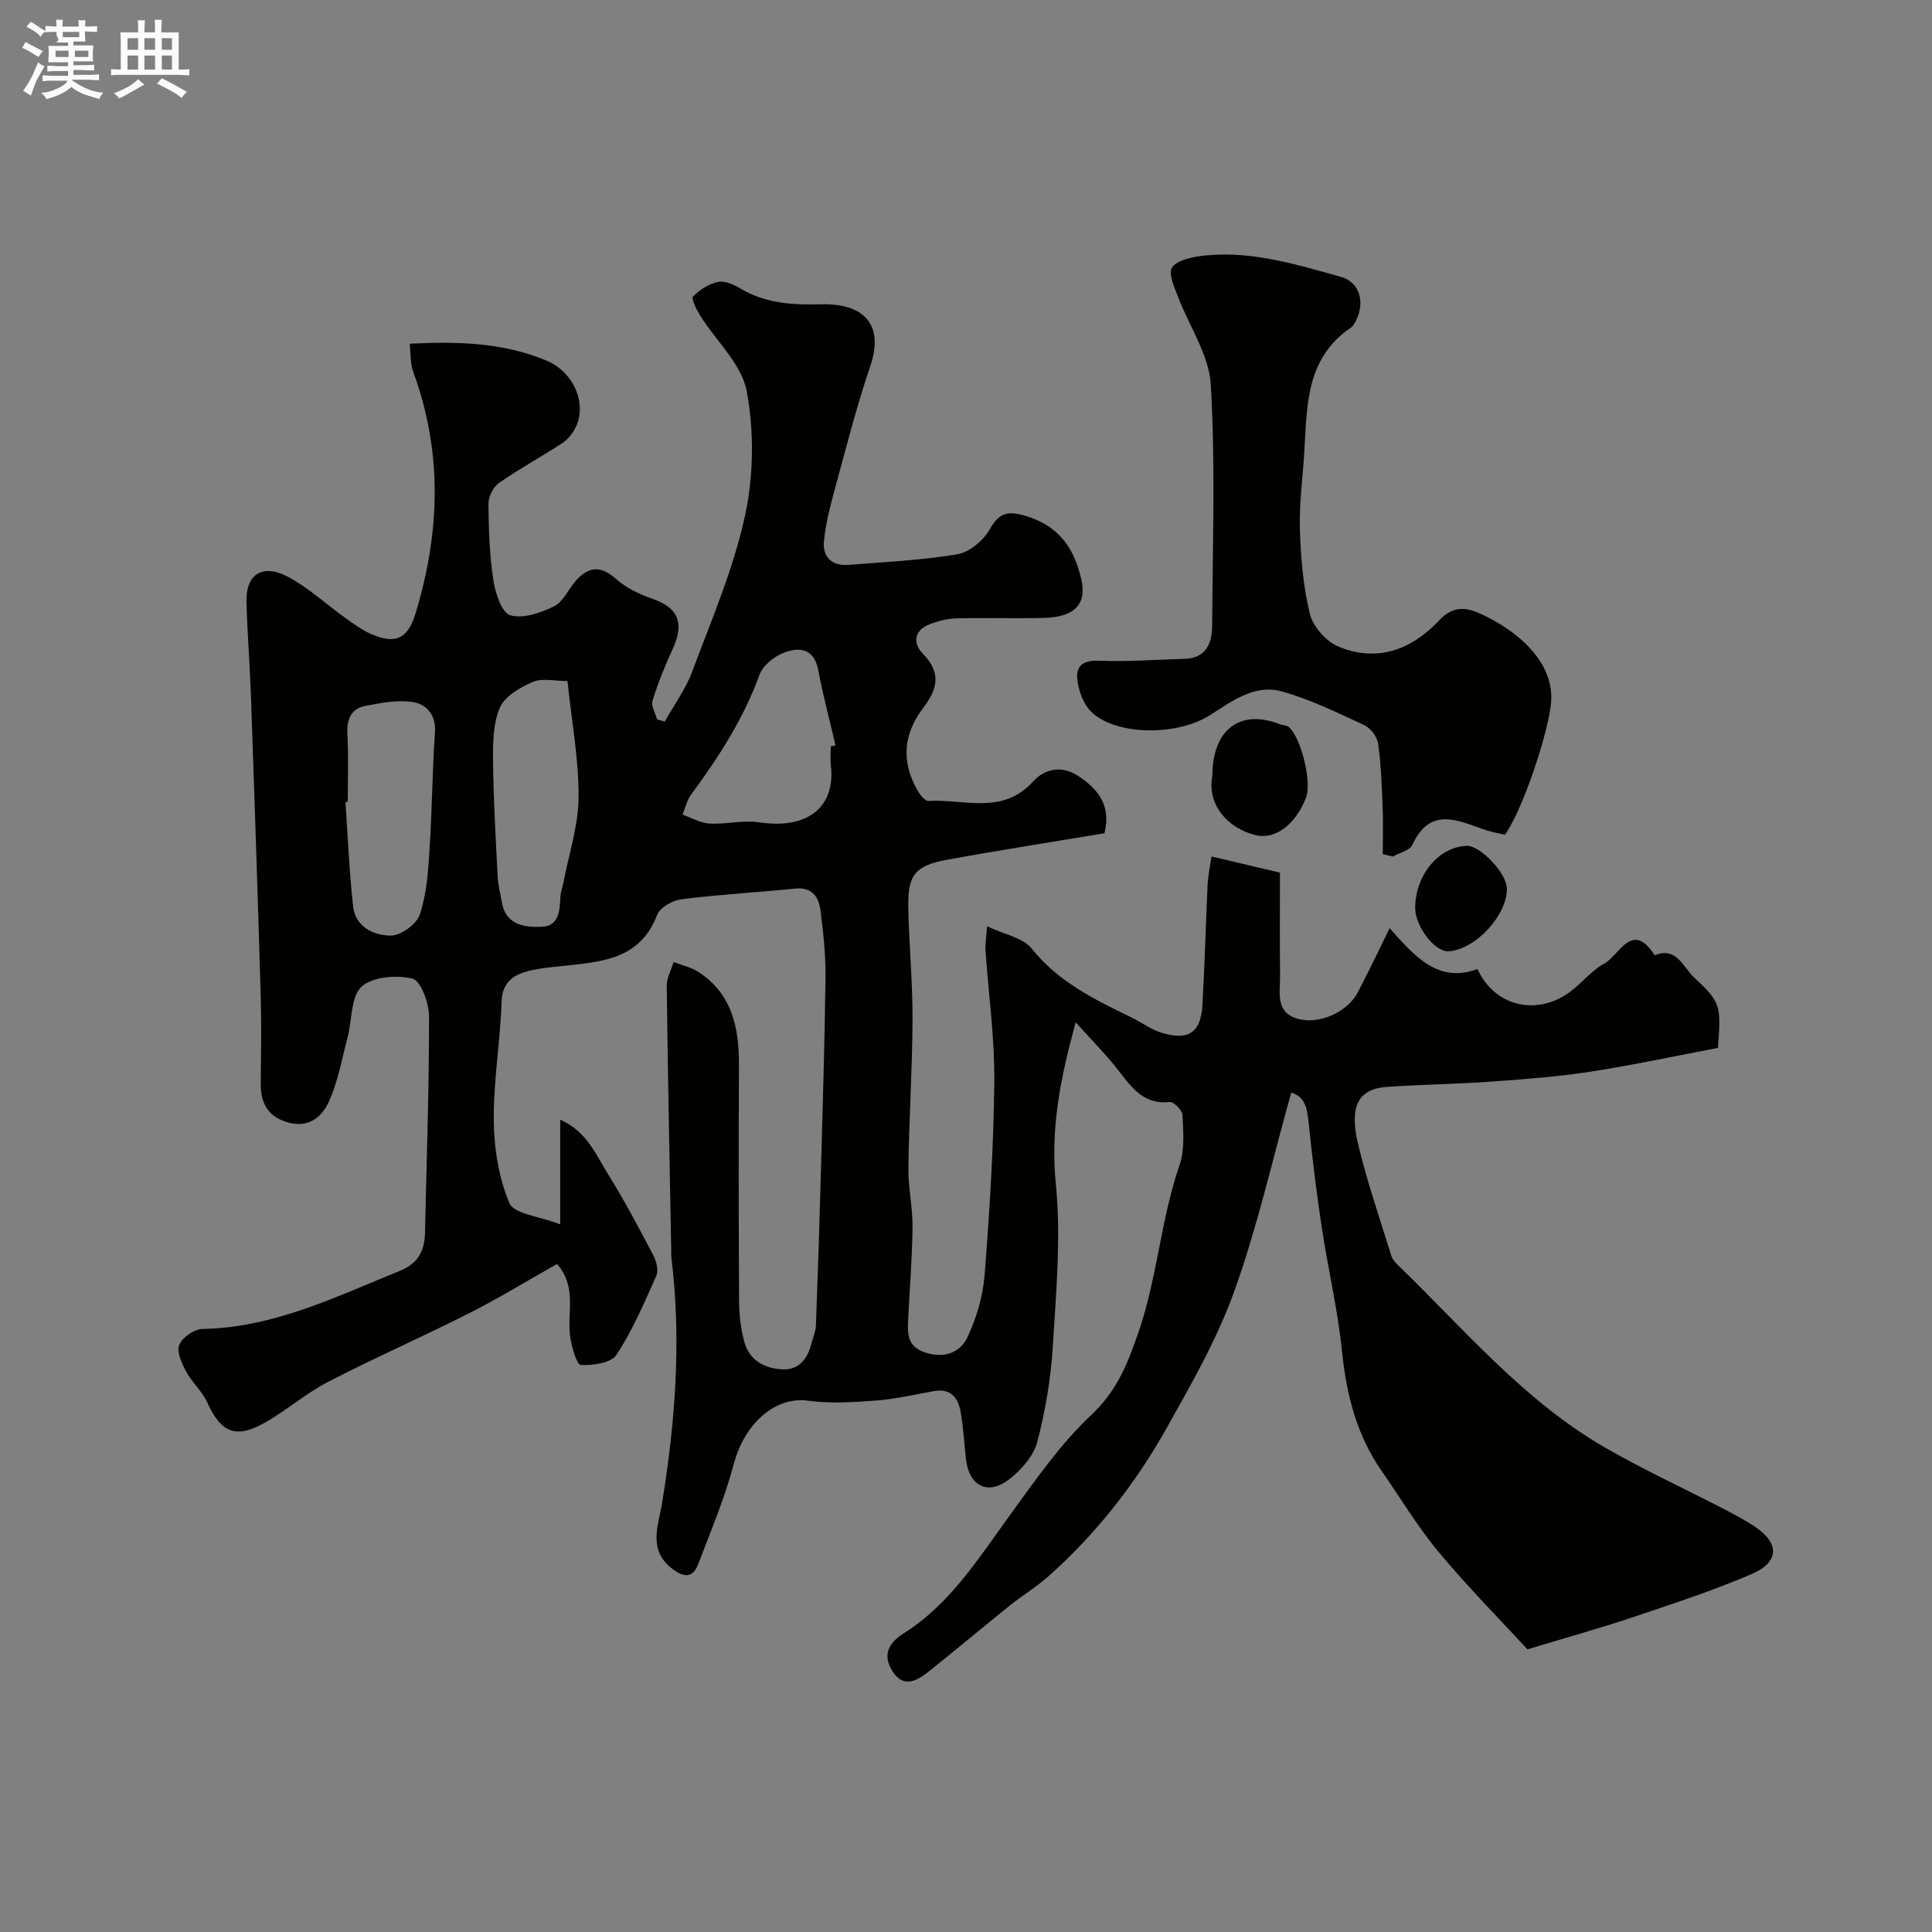<svg enable-background="new 0 0 400 400" viewBox="0 0 400 400" xmlns="http://www.w3.org/2000/svg"><rect x="0" y="0" width="400" height="400" fill="#808080" stroke="none"/><path d="m6.8 9.5c.6.3 1.3.7 2.1 1.1-.4.4-.7.8-.9 1.2-.7-.4-1.3-.8-1.8-1.1s-1.1-.6-1.6-.8c.2-.4.5-.8.7-1.2.4.2.8.5 1.5.8zm.9 6.9c-.3.6-.5 1.1-.7 1.7s-.4 1.1-.6 1.7c-.6-.4-1.1-.7-1.6-1 .7-1 1.2-1.8 1.5-2.4.3-.5.6-1.1.8-1.7.3-.6.5-1.2.8-1.8.3.3.8.6 1.3.8-.7 1.3-1.2 2.2-1.5 2.7zm.1-11c.4.3 1 .7 1.7 1.1-.5.2-.8.6-1.1 1.1-.5-.6-1-1-1.4-1.2s-.9-.6-1.5-.8c.2-.4.5-.7.9-1.1.5.3.9.6 1.4.9zm10.5 13.1c1 .4 2 .6 3.1.7-.4.4-.7.8-.8 1.3-.9-.2-1.9-.6-3-.9-1-.4-2-.9-2.8-1.6-.5.4-1.1.9-1.9 1.3s-1.9.9-3.3 1.2c-.1-.3-.5-.8-1.1-1.3 1 0 2.1-.3 3.2-.8 1.2-.5 1.9-1 2.3-1.7h-3.2c-.4 0-1 0-2 .1v-1.2c1 0 1.7.1 2 .1h3.3v-1h-2.3c-.2 0-.9 0-2 .1v-1.2c1.2 0 1.9.1 2 .1h2.3v-.8h-4.1c0-.7.1-1.2.1-1.6 0-.5 0-1.1-.1-1.8h4.1v-.7h-2.5c1-.6.1-1.1.1-1.6v-.6h-.5c-.4 0-1 0-1.8.1v-1.3c1.2 0 1.9.1 2.1.1h.2c0-.3 0-.8-.1-1.4h1.4c0 .6-.1 1-.1 1.4h3.4c0-.4 0-.8-.1-1.3h1.5c0 .4-.1.9-.1 1.3.7 0 1.5 0 2.5-.1v1.2c-1 0-1.8-.1-2.5-.1v.6c0 .3 0 .8.1 1.5h-2.5v.8h4.1c0 .7-.1 1.3-.1 1.8s0 1 .1 1.5h-4.1v.8h1.4c.8 0 1.8 0 2.9-.1v1.2c-1 0-1.9-.1-2.8-.1h-1.5v1h3.2c.3 0 1 0 2.1-.1v1.2c-1.1 0-1.8-.1-2.1-.1h-3.4l-.1.1c1.4 1 2.4 1.5 3.4 1.9zm-4.1-6.7v-1.3h-2.7v1.3zm2.2-4.1v-1.1h-3.4v1.1zm1.9 4.1v-1.3h-2.8v1.3z" fill="#fcfafa"/><path d="m37 6.7v2.3 5.4c1 0 1.8 0 2.2-.1v1.3c-.6 0-1.5-.1-2.5-.1h-11.9c-.7 0-1.3 0-1.8.1v-1.3c.5 0 1.1.1 2 .1v-5.2c0-1 0-1.8-.1-2.5h3.7c0-1.3 0-2.1-.1-2.5h1.5c0 .4-.1 1.3-.1 2.5h2.2c0-1.2 0-2.1-.1-2.6h1.5c0 .4-.1 1.3-.1 2.6zm-12.3 13.7c-.3-.4-.7-.8-1.1-1.1 1.1-.4 2.1-.9 2.9-1.3.8-.5 1.5-1 2.1-1.6.4.4.9.8 1.3 1.1-2.5 1.4-4.2 2.4-5.2 2.9zm3.9-10.1v-2.4h-2.2v2.4zm0 4.1v-2.9h-2.2v2.9zm3.5-4.1v-2.4h-2.2v2.4zm0 4.1v-2.9h-2.2v2.9zm.4 2.9 1-1.1c.6.3 1.4.7 2.5 1.3s2 1.1 2.7 1.5c-.4.4-.8.8-1.1 1.3-.8-.8-2.5-1.7-5.1-3zm3.1-7v-2.4h-2.1v2.4zm0 4.1v-2.9h-2.1v2.9z" fill="#fcfafa"/><g fill="#010100"><path d="m115.99 253.48c0-8.46 0-14.75 0-21.66 5.51 2.41 7.41 7.29 9.97 11.4 3.37 5.39 6.34 11.05 9.3 16.68.64 1.22 1.12 3.11.63 4.22-2.49 5.6-4.92 11.3-8.26 16.39-1.11 1.69-4.88 2.21-7.38 2.1-.83-.03-1.85-3.64-2.18-5.71-.78-4.9 1.53-10.31-2.74-15.21-6.1 3.44-12.05 7.09-18.26 10.23-9.64 4.88-19.55 9.22-29.14 14.18-4.61 2.38-8.61 5.92-13.15 8.48-6.02 3.39-9.05 2.01-11.89-4.26-1.05-2.32-3.18-4.14-4.39-6.42-.89-1.67-1.97-4.06-1.38-5.48.64-1.54 3.09-3.24 4.78-3.27 14.78-.27 27.64-6.67 40.88-12.03 3.85-1.56 5.13-4.18 5.21-7.91.33-14.93.85-29.87.84-44.8 0-2.73-1.7-7.35-3.44-7.79-3.3-.82-8.28-.41-10.54 1.67-2.24 2.07-1.94 6.85-2.87 10.41-1.19 4.53-2 9.25-3.92 13.45-1.34 2.93-3.99 5.4-8.21 4.3-4.5-1.18-5.93-4.12-5.87-8.39.08-6.02.17-12.05-.01-18.07-.6-20.54-1.28-41.07-2-61.6-.23-6.6-.77-13.2-.94-19.8-.15-5.63 3.25-7.95 8.49-5.22 4.3 2.24 7.95 5.7 11.94 8.54 1.72 1.23 3.46 2.52 5.37 3.36 5.01 2.19 7.59 1.01 9.19-4.23 5.1-16.73 5.66-33.42-.48-50.08-.6-1.64-.47-3.55-.73-5.8 9.91-.5 19.36-.25 28.34 3.5 5.83 2.44 8.55 9.31 5.85 14.17-.62 1.11-1.52 2.23-2.57 2.91-4.35 2.82-8.91 5.32-13.15 8.27-1.18.82-2.16 2.83-2.15 4.28.04 5.26.22 10.56 1 15.75.41 2.68 1.7 6.77 3.49 7.33 2.63.81 6.29-.49 9.06-1.82 1.87-.9 2.93-3.43 4.43-5.18 2.62-3.06 5.18-3.42 8.44-.5 2.08 1.86 4.84 3.17 7.51 4.09 5.34 1.84 6.71 5.03 4.23 10.36-1.61 3.49-3.05 7.08-4.19 10.74-.34 1.09.59 2.58.94 3.89.53.15 1.07.3 1.6.44 1.92-3.43 4.3-6.68 5.66-10.31 3.97-10.64 8.53-21.22 10.93-32.24 1.81-8.3 1.92-17.48.38-25.82-1.03-5.6-6.33-10.39-9.6-15.61-.78-1.25-1.95-3.57-1.51-4.03 1.35-1.41 3.29-2.62 5.19-3.02 1.38-.29 3.21.55 4.56 1.35 5.2 3.1 10.83 3.46 16.68 3.29 8.46-.25 13.32 3.79 10.25 12.81-2.88 8.46-5.07 17.16-7.42 25.79-.94 3.44-1.83 6.95-2.17 10.48-.31 3.31 1.71 5.14 5.11 4.87 7.52-.6 15.1-.95 22.51-2.19 2.48-.42 5.34-2.8 6.64-5.08 1.96-3.42 3.62-4.01 7.41-2.89 7.58 2.24 10.26 7.4 11.61 13.14 1.23 5.25-1.52 7.84-7.73 8-5.99.16-12-.06-18 .09-1.91.05-3.88.53-5.67 1.23-3.34 1.3-3.47 4.01-1.35 6.17 3.92 3.97 2.88 7.41-.03 11.22-4.09 5.37-4.52 11.12-1.13 17.01.52.9 1.55 2.22 2.27 2.18 7.34-.45 15.32 2.99 21.65-4.02 2.28-2.52 5.74-3.47 9.23-1.23 4.36 2.8 6.98 6.32 5.55 11.94-10.86 1.81-21.8 3.51-32.68 5.5-6.47 1.19-8.04 3.14-7.93 9.66.13 7.77.91 15.54.88 23.3-.04 10.27-.72 20.53-.86 30.8-.06 4.09.9 8.19.86 12.28-.07 6.45-.6 12.89-.92 19.33-.15 3.12-.01 5.67 4.02 6.78 3.97 1.09 6.9-.45 8.24-3.26 1.91-4.02 3.25-8.59 3.59-13.02 1.04-13.34 1.88-26.72 2-40.09.08-9.03-1.21-18.07-1.83-27.1-.08-1.12.15-2.27.34-4.92 3.6 1.71 7.43 2.35 9.23 4.61 5.52 6.93 13.02 10.54 20.61 14.24 2.18 1.06 4.21 2.61 6.49 3.26 5.5 1.58 7.93-.18 8.26-5.9.47-8.25.67-16.52 1.06-24.78.09-1.91.51-3.81.8-5.89 4.84 1.14 9.2 2.17 14.18 3.35 0 6.85-.05 14.15.02 21.44.03 3.34-.99 7.39 3.46 8.76 4.57 1.4 10.48-1.3 12.64-5.42 2.17-4.13 4.16-8.36 6.59-13.27 5.22 5.84 10.04 11.46 18.19 8.45 3.51 7.72 12.16 9.77 19.03 4.82 2.53-1.82 4.52-4.5 7.21-5.94 3.13-1.67 5.73-9.08 10.44-1.74 4.56-1.84 5.87 2.47 8.12 4.56 5.6 5.2 5.63 5.79 4.99 14.63-8.75 1.65-17.63 3.57-26.6 4.95-6.81 1.05-13.71 1.55-20.59 2.04-7.11.51-14.25.59-21.36 1.08-5.79.4-7.84 3.86-6.01 11.64 1.86 7.89 4.54 15.58 6.93 23.34.23.74.85 1.41 1.43 1.97 13.68 13.25 26.04 28.04 42.81 37.72 7.87 4.54 16.15 8.35 24.23 12.53 2.31 1.2 4.64 2.41 6.8 3.85 5.14 3.43 5.1 7.34-.71 9.83-8.03 3.45-16.39 6.17-24.69 8.96-6.59 2.22-13.3 4.07-21.68 6.61-5.41-5.87-12.19-12.72-18.34-20.09-4.38-5.24-7.91-11.19-11.83-16.81-5.18-7.43-7.31-15.76-8.22-24.72-.87-8.58-2.88-17.04-4.18-25.58-1.06-6.96-1.91-13.95-2.65-20.95-.33-3.14-.45-6.17-3.69-7.14-3.87 13.8-6.98 27.72-11.76 41.05-3.55 9.92-8.89 19.26-14.08 28.5-6.48 11.52-14.6 21.9-24.54 30.71-2.43 2.16-5.27 3.86-7.82 5.9-5.55 4.46-11 9.04-16.57 13.49-2.39 1.91-5.26 3.88-7.63.41-2.11-3.1-1.5-5.77 2.19-8.1 9.62-6.07 15.53-15.61 22.06-24.59 5.2-7.15 10.33-14.58 16.72-20.58 5.25-4.94 7.37-10.19 9.7-16.86 4.01-11.5 4.69-23.6 8.62-34.98 1.09-3.15.74-6.87.59-10.31-.04-.97-1.81-2.76-2.63-2.67-5.91.62-8.31-3.68-11.3-7.38-2.3-2.85-4.88-5.47-8.18-9.12-3.24 11.83-5.24 22.11-4.12 33.35 1.11 11.13.07 22.53-.62 33.77-.41 6.63-1.52 13.31-3.21 19.74-.76 2.91-3.29 5.78-5.76 7.71-4.48 3.5-8.39 1.46-9.02-4.2-.36-3.25-.53-6.54-1.1-9.76-.51-2.88-2.05-4.87-5.48-4.26-4.01.71-8.02 1.65-12.07 1.96-4.66.35-9.44.66-14.03.03-6.79-.94-13.16 4.68-15.41 13.2-1.85 7.03-4.74 13.79-7.33 20.62-1.12 2.96-2.98 2.81-5.36.99-5.16-3.95-2.87-9.02-2.11-13.69 2.73-16.83 4.01-33.69 1.92-50.7-.06-.49-.03-1-.04-1.5-.33-18.27-.71-36.53-.93-54.8-.02-1.64.93-3.29 1.42-4.94 1.72.67 3.63 1.07 5.14 2.05 7 4.54 8.42 11.57 8.39 19.28-.07 16.33-.07 32.66.03 48.99.02 2.75.35 5.58 1.06 8.24 1.06 3.97 4.31 5.66 8.09 5.77 3.33.09 5.05-2.27 5.83-5.34.32-1.25.88-2.5.93-3.76.4-10.6.74-21.2 1.03-31.8.37-13.43.79-26.87.95-40.3.05-4.59-.45-9.22-1.03-13.79-.36-2.78-1.69-4.9-5.23-4.55-7.85.79-15.73 1.23-23.55 2.21-1.84.23-4.45 1.69-5.04 3.22-3.61 9.46-11.8 9.74-19.83 10.62-2.59.28-5.25.5-7.71 1.28-2.75.88-4.55 2.52-4.67 6.09-.27 8.21-1.7 16.4-1.62 24.58.06 5.78 1.02 11.88 3.24 17.14.98 2.24 6.17 2.69 10.52 4.37zm-43.99-87.46c-.16.01-.32.02-.48.03.5 7.21.79 14.45 1.59 21.63.48 4.28 4.32 6.01 7.79 6.02 2.08.01 5.36-2.36 6.02-4.35 1.41-4.24 1.72-8.91 2.01-13.43.53-8.05.56-16.13 1.12-24.18.26-3.77-1.7-5.96-4.72-6.41-3.11-.46-6.46.21-9.63.81-3.09.58-3.94 2.83-3.78 5.92.26 4.65.08 9.31.08 13.96zm45.49-25.01c-2.57 0-5.19-.67-7.16.17-2.62 1.12-5.81 2.96-6.83 5.32-1.43 3.31-1.46 7.39-1.42 11.14.08 7.93.55 15.86.95 23.79.09 1.76.56 3.51.85 5.27.78 4.8 4.63 5.31 8.21 5.19 3.7-.13 3.79-3.39 3.94-6.27.05-.96.43-1.9.61-2.86 1.13-5.91 3.11-11.81 3.15-17.73.05-7.84-1.43-15.67-2.3-24.02zm54.51 13.54c.33-.08.66-.15.99-.23-1.21-5.18-2.59-10.32-3.57-15.54-.86-4.59-3.95-4.86-7.16-3.63-2 .77-4.33 2.64-5.02 4.56-3.3 9.13-8.48 17.08-14.16 24.81-.87 1.18-1.2 2.75-1.77 4.14 1.86.65 3.7 1.74 5.59 1.85 3.41.19 6.95-.77 10.28-.26 10.51 1.59 15.78-3.59 14.85-11.7-.16-1.33-.03-2.68-.03-4z"/><path d="m286.29 176.85c0-3.15.1-6.3-.02-9.44-.18-4.49-.32-9-.94-13.44-.19-1.41-1.56-3.22-2.86-3.83-5.57-2.59-11.17-5.33-17.05-6.98-5.68-1.6-10.42 2.07-14.97 4.94-7.27 4.58-20.66 4.1-25.09-1.37-1.24-1.54-1.99-3.74-2.27-5.73-.48-3.36 1.26-4.34 4.69-4.2 5.79.23 11.6-.24 17.41-.39 4.51-.12 5.74-3.2 5.77-6.84.1-16.65.69-33.34-.28-49.93-.37-6.24-4.55-12.23-6.86-18.39-.71-1.89-1.93-4.44-1.21-5.77.76-1.4 3.49-2.11 5.47-2.4 10.21-1.47 19.84 1.55 29.48 4.22 3.7 1.02 5.05 4.78 3.4 8.61-.32.73-.74 1.57-1.36 1.99-9.38 6.4-8.98 16.38-9.58 26-.33 5.26-1.06 10.54-.89 15.78.19 5.86.68 11.83 2.09 17.49.66 2.62 3.38 5.67 5.91 6.71 8 3.3 15.09.67 20.81-5.42 2.63-2.8 5.17-2.92 8.37-1.48 7.78 3.49 15.7 10.1 14.8 18.76-.63 6.05-5.66 21.59-9.53 27.09-1.32-.32-2.73-.55-4.07-1-5.64-1.92-11.38-4.99-15.1 3.1-.54 1.17-2.66 1.62-4.04 2.41-.71-.17-1.4-.33-2.08-.49z"/><path d="m251 160.68c0-9.58 5.7-13.97 13.94-10.75.6.24 1.39.19 1.85.57 2.57 2.09 4.84 11.45 3.63 14.59-2.15 5.58-6.38 8.84-10.5 7.81-5.87-1.46-10.04-6.42-8.92-12.22z"/><path d="m293 187.93c.05-6.81 4.91-12.63 10.68-12.81 2.8-.08 8.22 5.65 8.3 8.78.13 5.54-6.51 12.73-12.07 13.05-2.86.16-6.93-5.14-6.91-9.02z"/></g></svg>